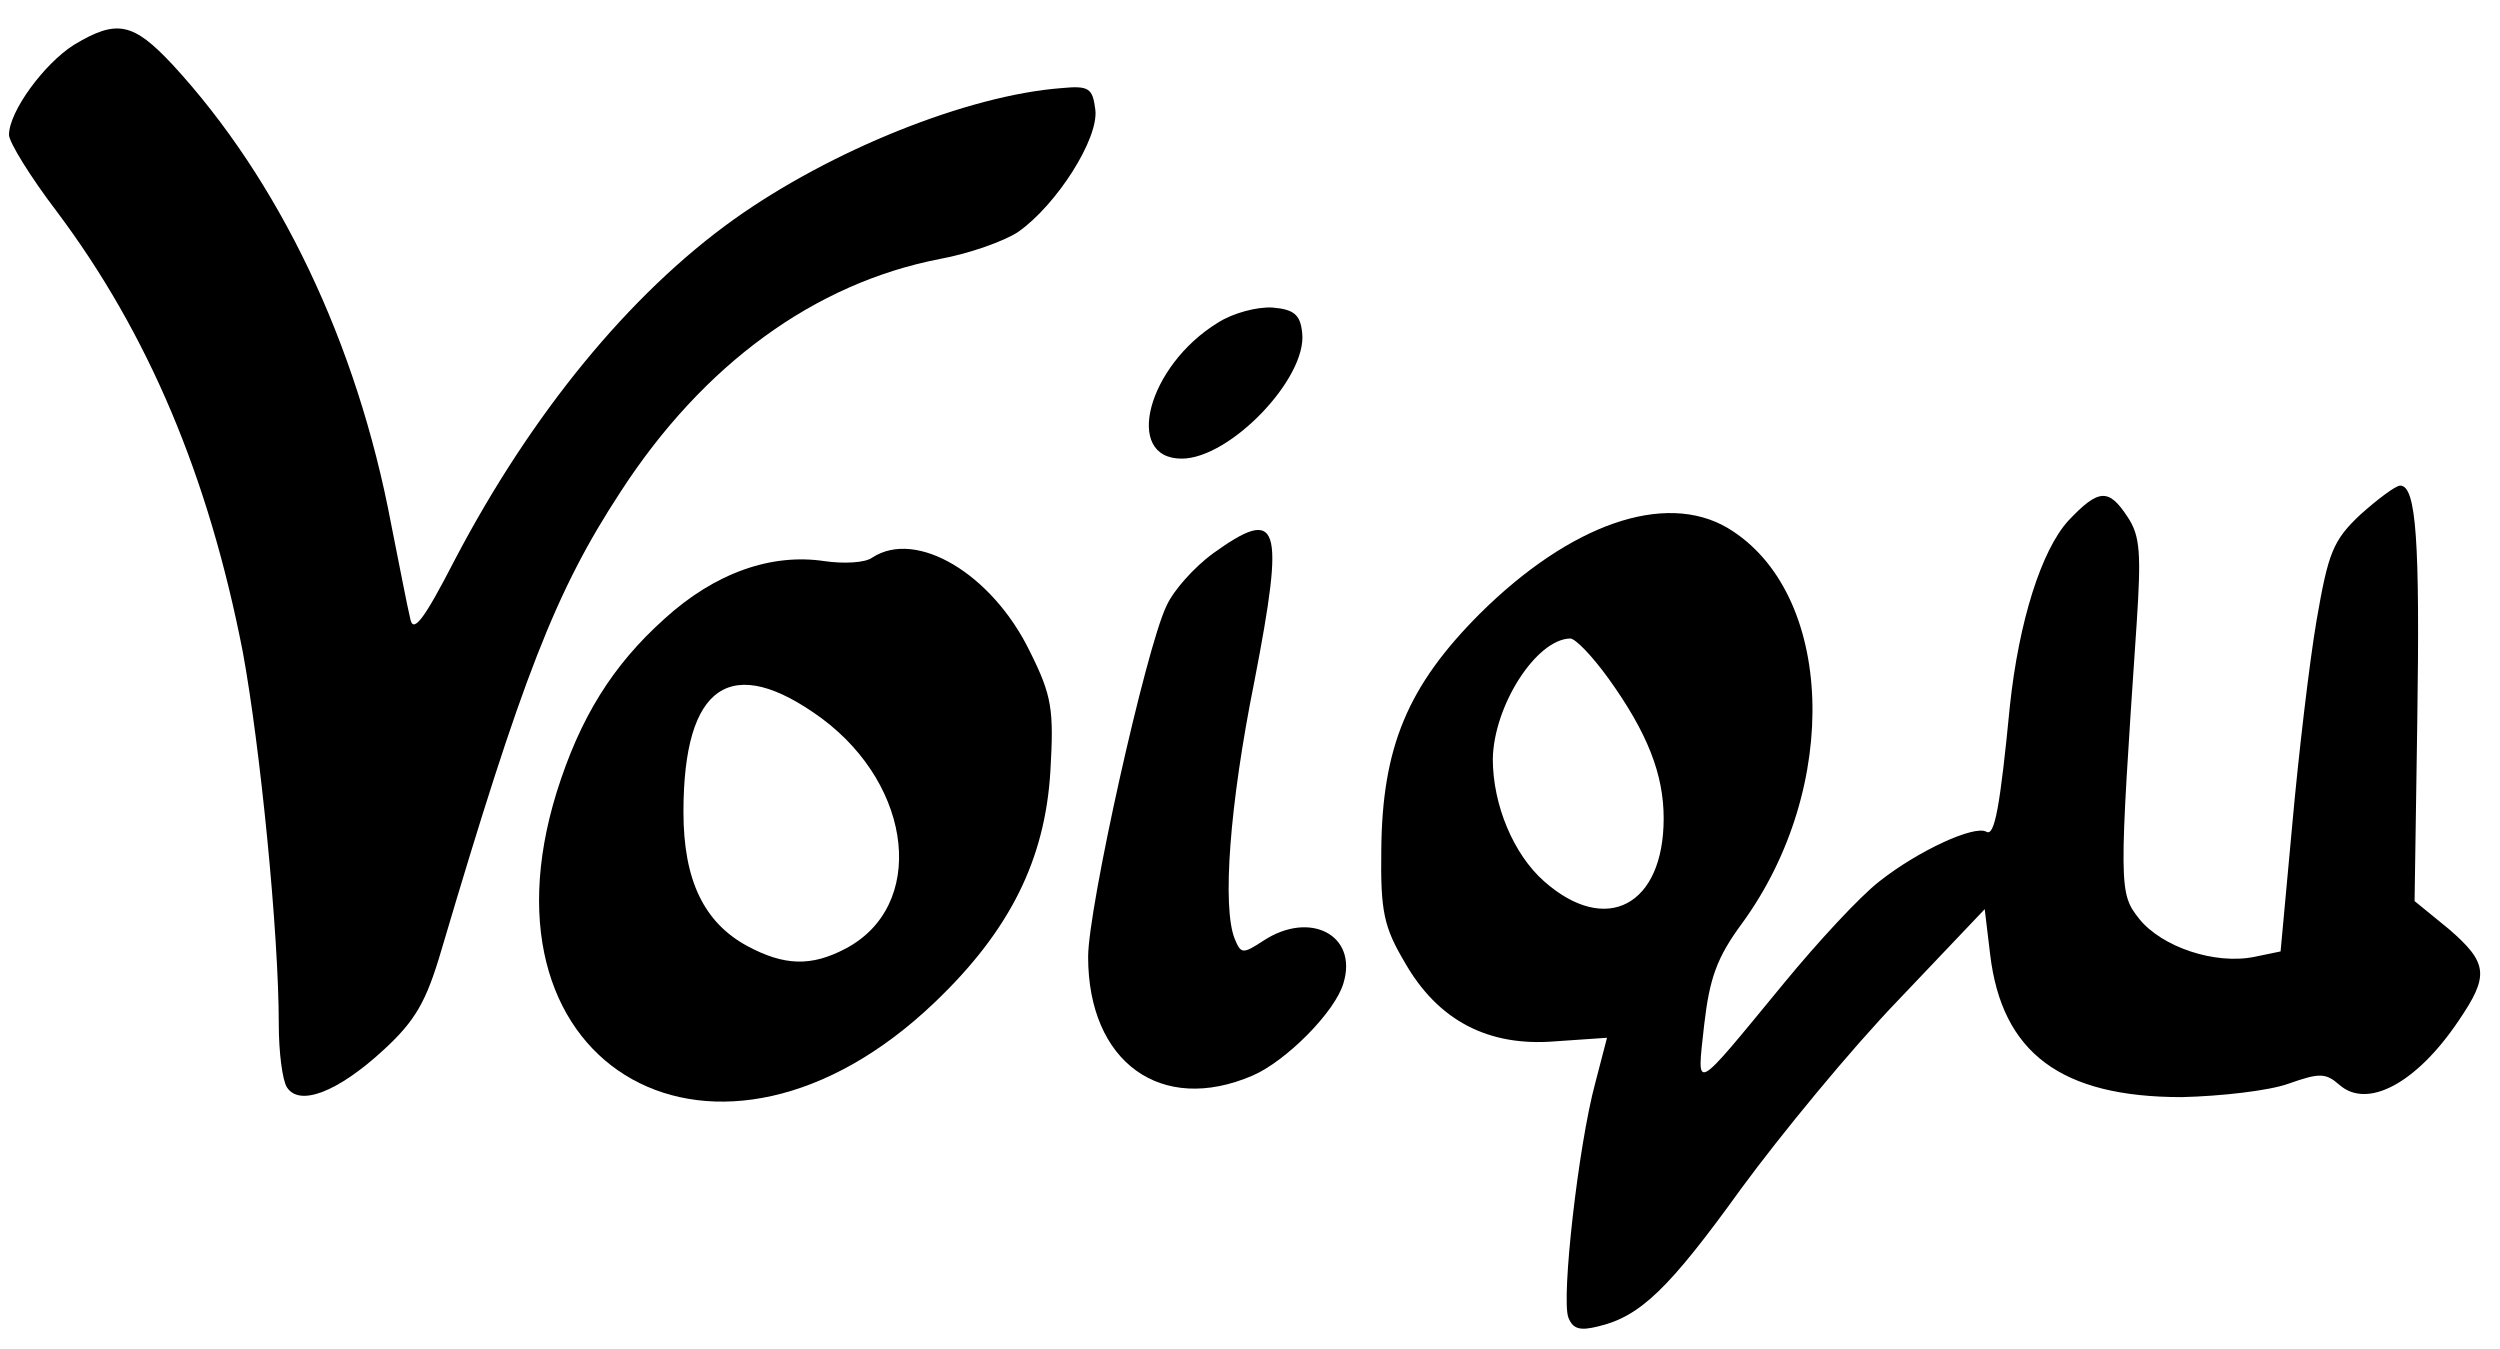 <?xml version="1.0" standalone="no"?>
<!DOCTYPE svg PUBLIC "-//W3C//DTD SVG 20010904//EN"
 "http://www.w3.org/TR/2001/REC-SVG-20010904/DTD/svg10.dtd">
<svg version="1.0" xmlns="http://www.w3.org/2000/svg"
 width="278pt" height="150pt" viewBox="0 0 278 150"
 preserveAspectRatio="xMidYMid meet">

<g transform="translate(0,150) scale(0.1,-0.1)"
fill="#000000" stroke="none">
<path d="M82 1450 c-33 -21 -72 -74 -72 -100 0 -8 24 -47 53 -85 102 -136 169
-295 207 -490 19 -103 40 -311 40 -414 0 -31 4 -62 9 -70 14 -22 57 -5 107 41
36 33 48 54 65 112 90 304 127 399 199 509 92 142 216 232 355 259 33 6 72 20
87 30 43 30 90 104 86 136 -3 24 -7 27 -38 24 -104 -8 -256 -69 -364 -146
-116 -83 -225 -216 -310 -378 -36 -70 -47 -83 -50 -65 -3 12 -12 59 -21 104
-38 202 -125 383 -243 511 -44 47 -62 51 -110 22z"/>
<path d="M1354 1141 c-78 -48 -105 -151 -40 -151 54 0 140 90 134 140 -2 20
-9 26 -33 28 -17 1 -44 -6 -61 -17z"/>
<path d="M2625 928 c-31 -29 -36 -43 -49 -118 -8 -47 -20 -149 -27 -227 l-13
-141 -29 -6 c-44 -9 -103 11 -128 42 -23 29 -23 34 -3 329 5 77 4 97 -10 118
-21 32 -32 32 -66 -4 -30 -33 -55 -112 -65 -206 -11 -113 -17 -145 -26 -140
-13 8 -76 -21 -119 -55 -22 -17 -69 -68 -106 -113 -103 -125 -97 -122 -89 -47
6 52 14 75 42 113 111 152 103 369 -16 440 -70 41 -175 4 -275 -95 -81 -81
-109 -149 -110 -263 -1 -69 3 -86 26 -125 37 -65 93 -94 167 -88 l58 4 -13
-50 c-19 -70 -38 -240 -30 -261 5 -13 13 -15 33 -10 47 11 79 42 159 153 44
60 122 155 175 210 l96 101 6 -50 c13 -110 79 -159 213 -159 43 1 97 7 119 15
34 12 41 12 56 -1 31 -28 86 1 133 71 34 50 33 64 -11 102 l-38 31 3 199 c3
201 -1 263 -19 263 -5 0 -25 -15 -44 -32z m-836 -183 c43 -60 61 -106 61 -155
0 -97 -64 -131 -133 -70 -34 30 -57 85 -57 136 1 59 48 133 86 134 6 0 25 -20
43 -45z"/>
<path d="M1348 884 c-20 -15 -43 -40 -51 -58 -23 -48 -87 -336 -87 -390 0
-117 81 -176 183 -132 37 16 92 71 101 103 16 53 -37 81 -89 47 -23 -15 -25
-15 -32 2 -14 35 -6 148 22 287 34 176 28 195 -47 141z"/>
<path d="M970 880 c-8 -6 -32 -7 -53 -4 -59 9 -122 -13 -178 -64 -58 -52 -94
-110 -120 -193 -96 -310 180 -463 420 -234 84 80 123 159 129 257 4 69 2 84
-23 134 -42 86 -126 136 -175 104z m-56 -179 c102 -76 116 -209 26 -256 -38
-20 -68 -19 -109 3 -48 26 -71 73 -71 149 0 142 53 178 154 104z"/>
</g>
</svg>
